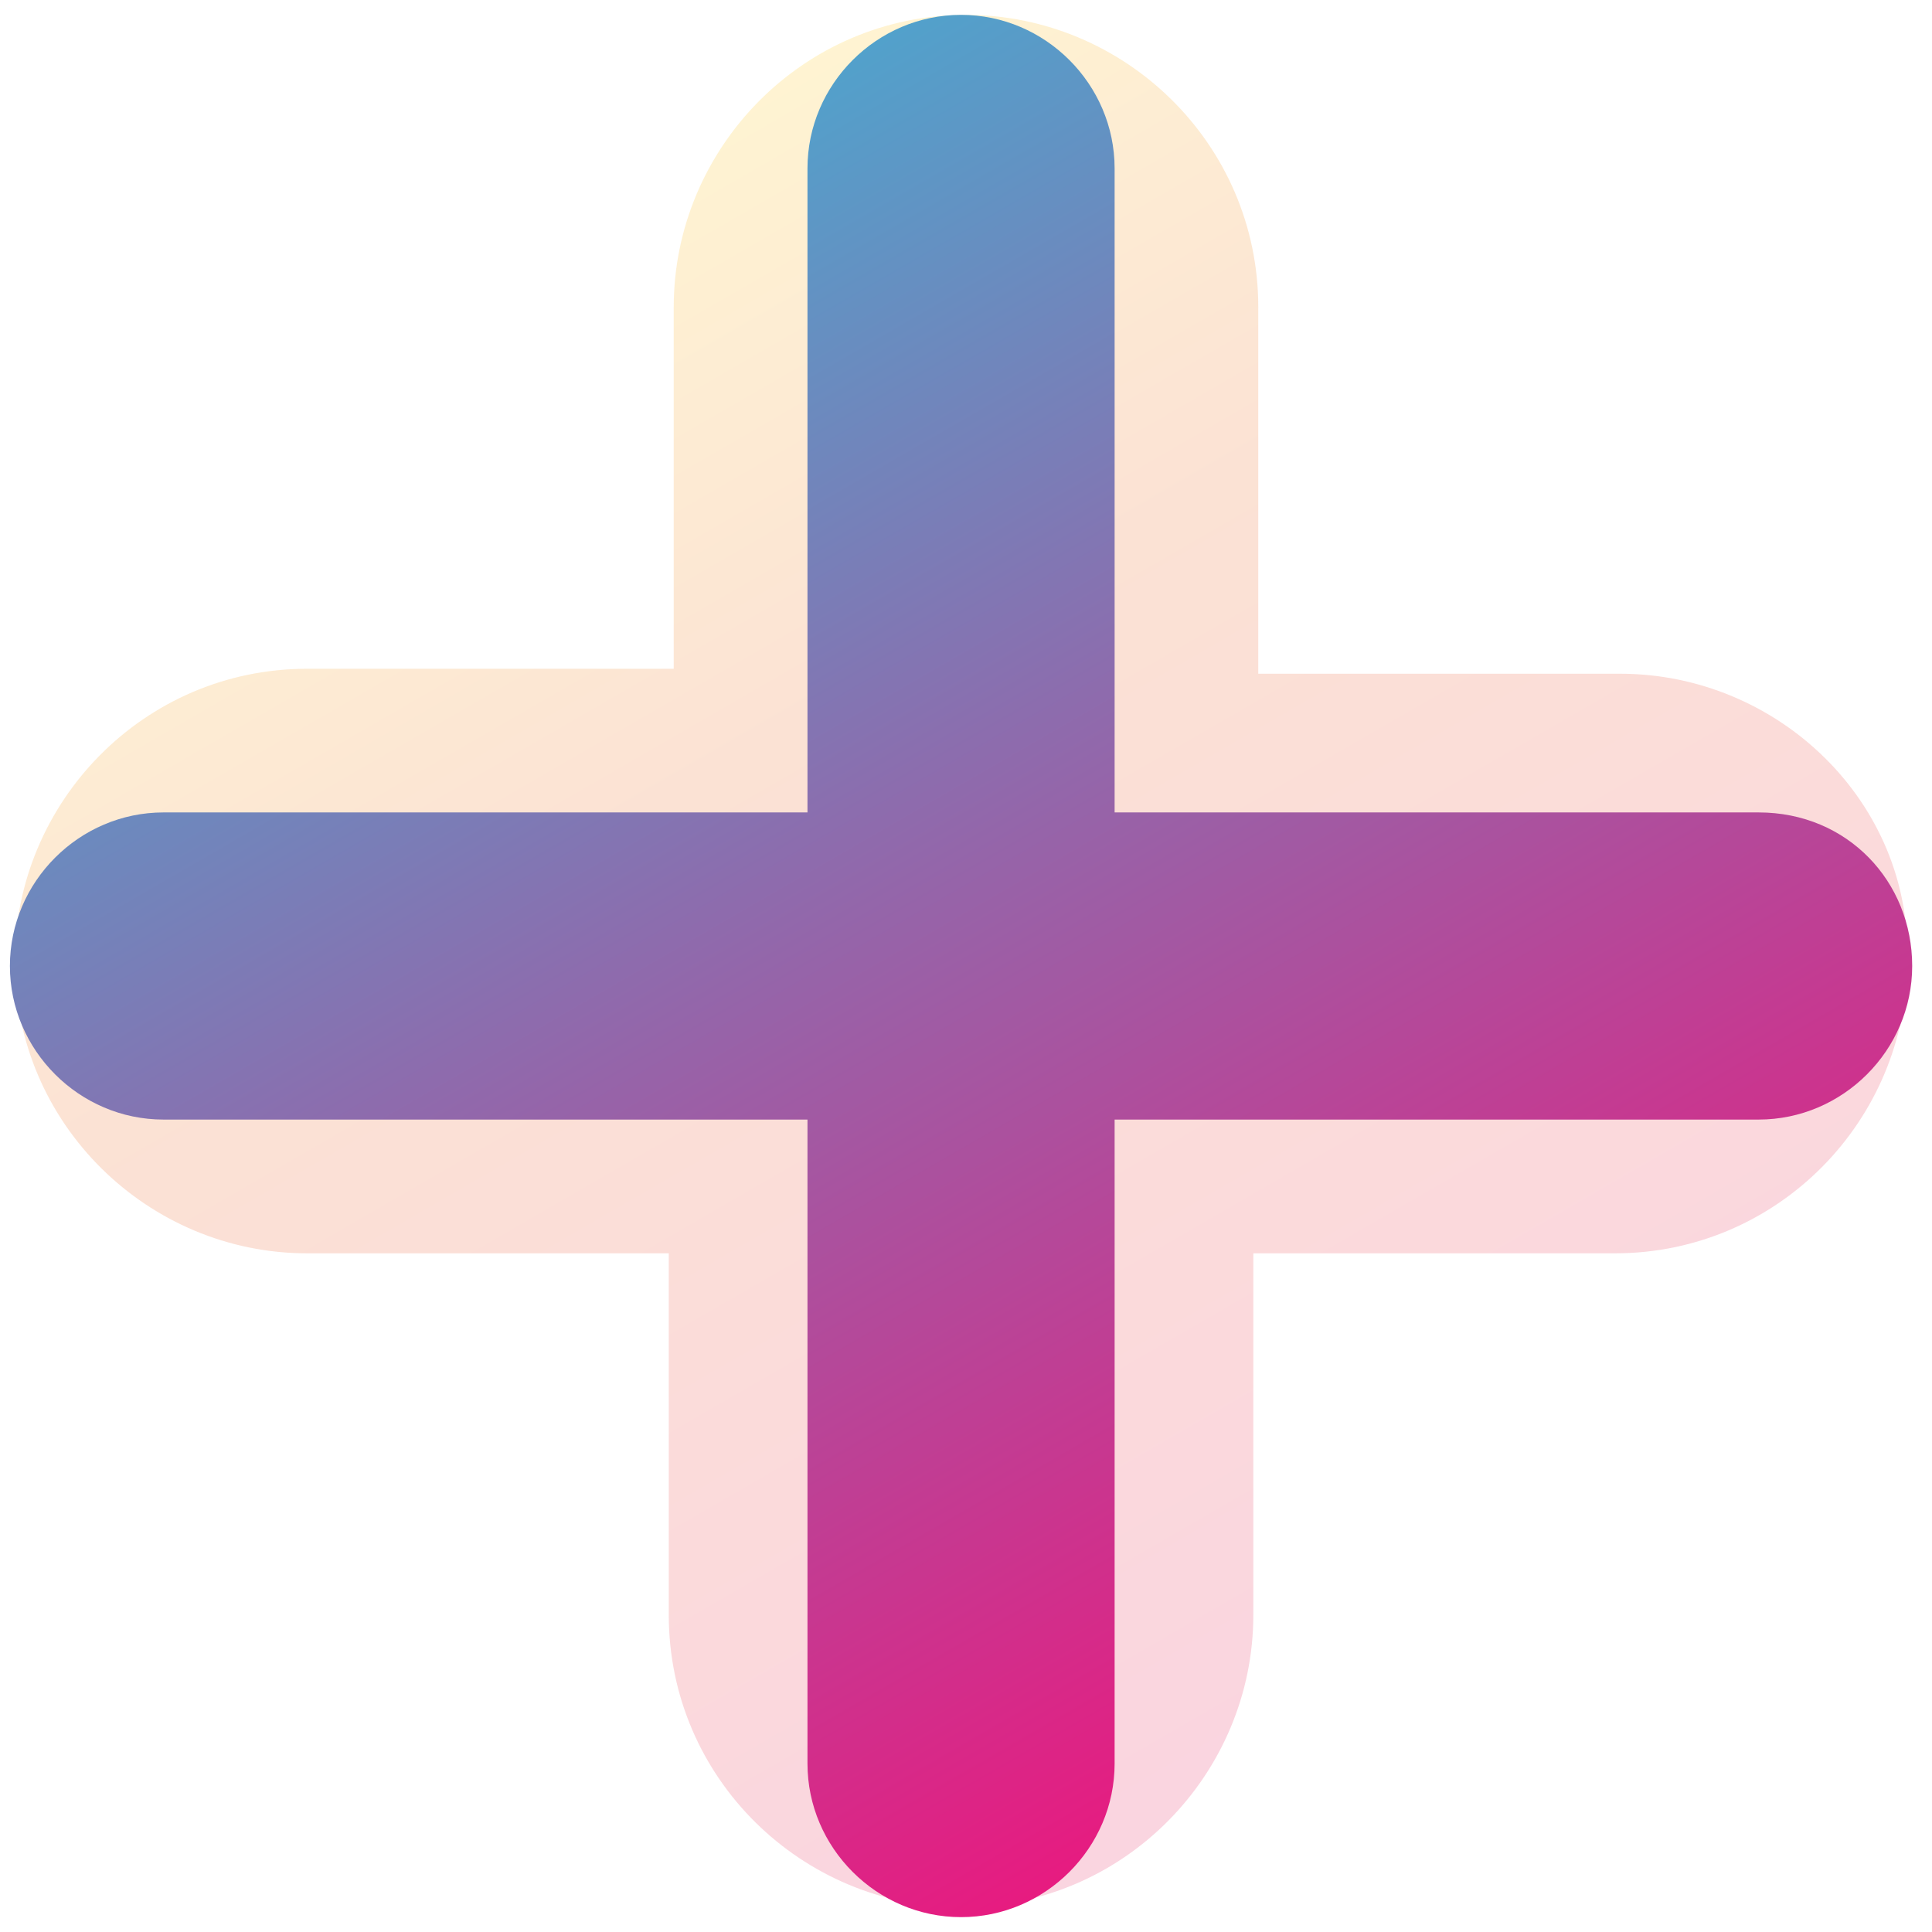 <?xml version="1.0" encoding="utf-8"?>
<!-- Generator: Adobe Illustrator 24.3.0, SVG Export Plug-In . SVG Version: 6.00 Build 0)  -->
<svg version="1.1" id="Ebene_1" xmlns="http://www.w3.org/2000/svg" xmlns:xlink="http://www.w3.org/1999/xlink" x="0px" y="0px"
	 viewBox="0 0 39 39" style="enable-background:new 0 0 39 39;" xml:space="preserve">
<style type="text/css">
	.st0{opacity:0.2;fill:url(#SVGID_1_);}
	.st1{fill:url(#SVGID_2_);}
</style>
<linearGradient id="SVGID_1_" gradientUnits="userSpaceOnUse" x1="10.752" y1="4.439" x2="28.132" y2="34.541">
	<stop  offset="0" style="stop-color:#FDC61D"/>
	<stop  offset="0.329" style="stop-color:#ED6E28"/>
	<stop  offset="1" style="stop-color:#E72A65"/>
</linearGradient>
<path class="st0" d="M32.7,13.6h-7.3V6.2c0-3.3-2.7-5.9-5.9-5.9c-3.3,0-5.9,2.7-5.9,5.9v7.3H6.2c-3.3,0-5.9,2.7-5.9,5.9
	c0,3.3,2.7,5.9,5.9,5.9h7.3v7.3c0,3.3,2.7,5.9,5.9,5.9c3.3,0,5.9-2.7,5.9-5.9v-7.3h7.3c3.3,0,5.9-2.7,5.9-5.9
	C38.6,16.2,35.9,13.6,32.7,13.6z"/>
<linearGradient id="SVGID_2_" gradientUnits="userSpaceOnUse" x1="10.925" y1="4.74" x2="27.957" y2="34.241">
	<stop  offset="0" style="stop-color:#52A1CB"/>
	<stop  offset="1" style="stop-color:#E71B80"/>
</linearGradient>
<path class="st1" d="M35.5,16.4h-13v-13c0-1.7-1.4-3.1-3.1-3.1c-1.7,0-3.1,1.4-3.1,3.1v13h-13c-1.7,0-3.1,1.4-3.1,3.1
	c0,1.7,1.4,3.1,3.1,3.1h13v13c0,1.7,1.4,3.1,3.1,3.1c1.7,0,3.1-1.4,3.1-3.1v-13h13c1.7,0,3.1-1.4,3.1-3.1
	C38.6,17.8,37.3,16.4,35.5,16.4z"/>
</svg>
